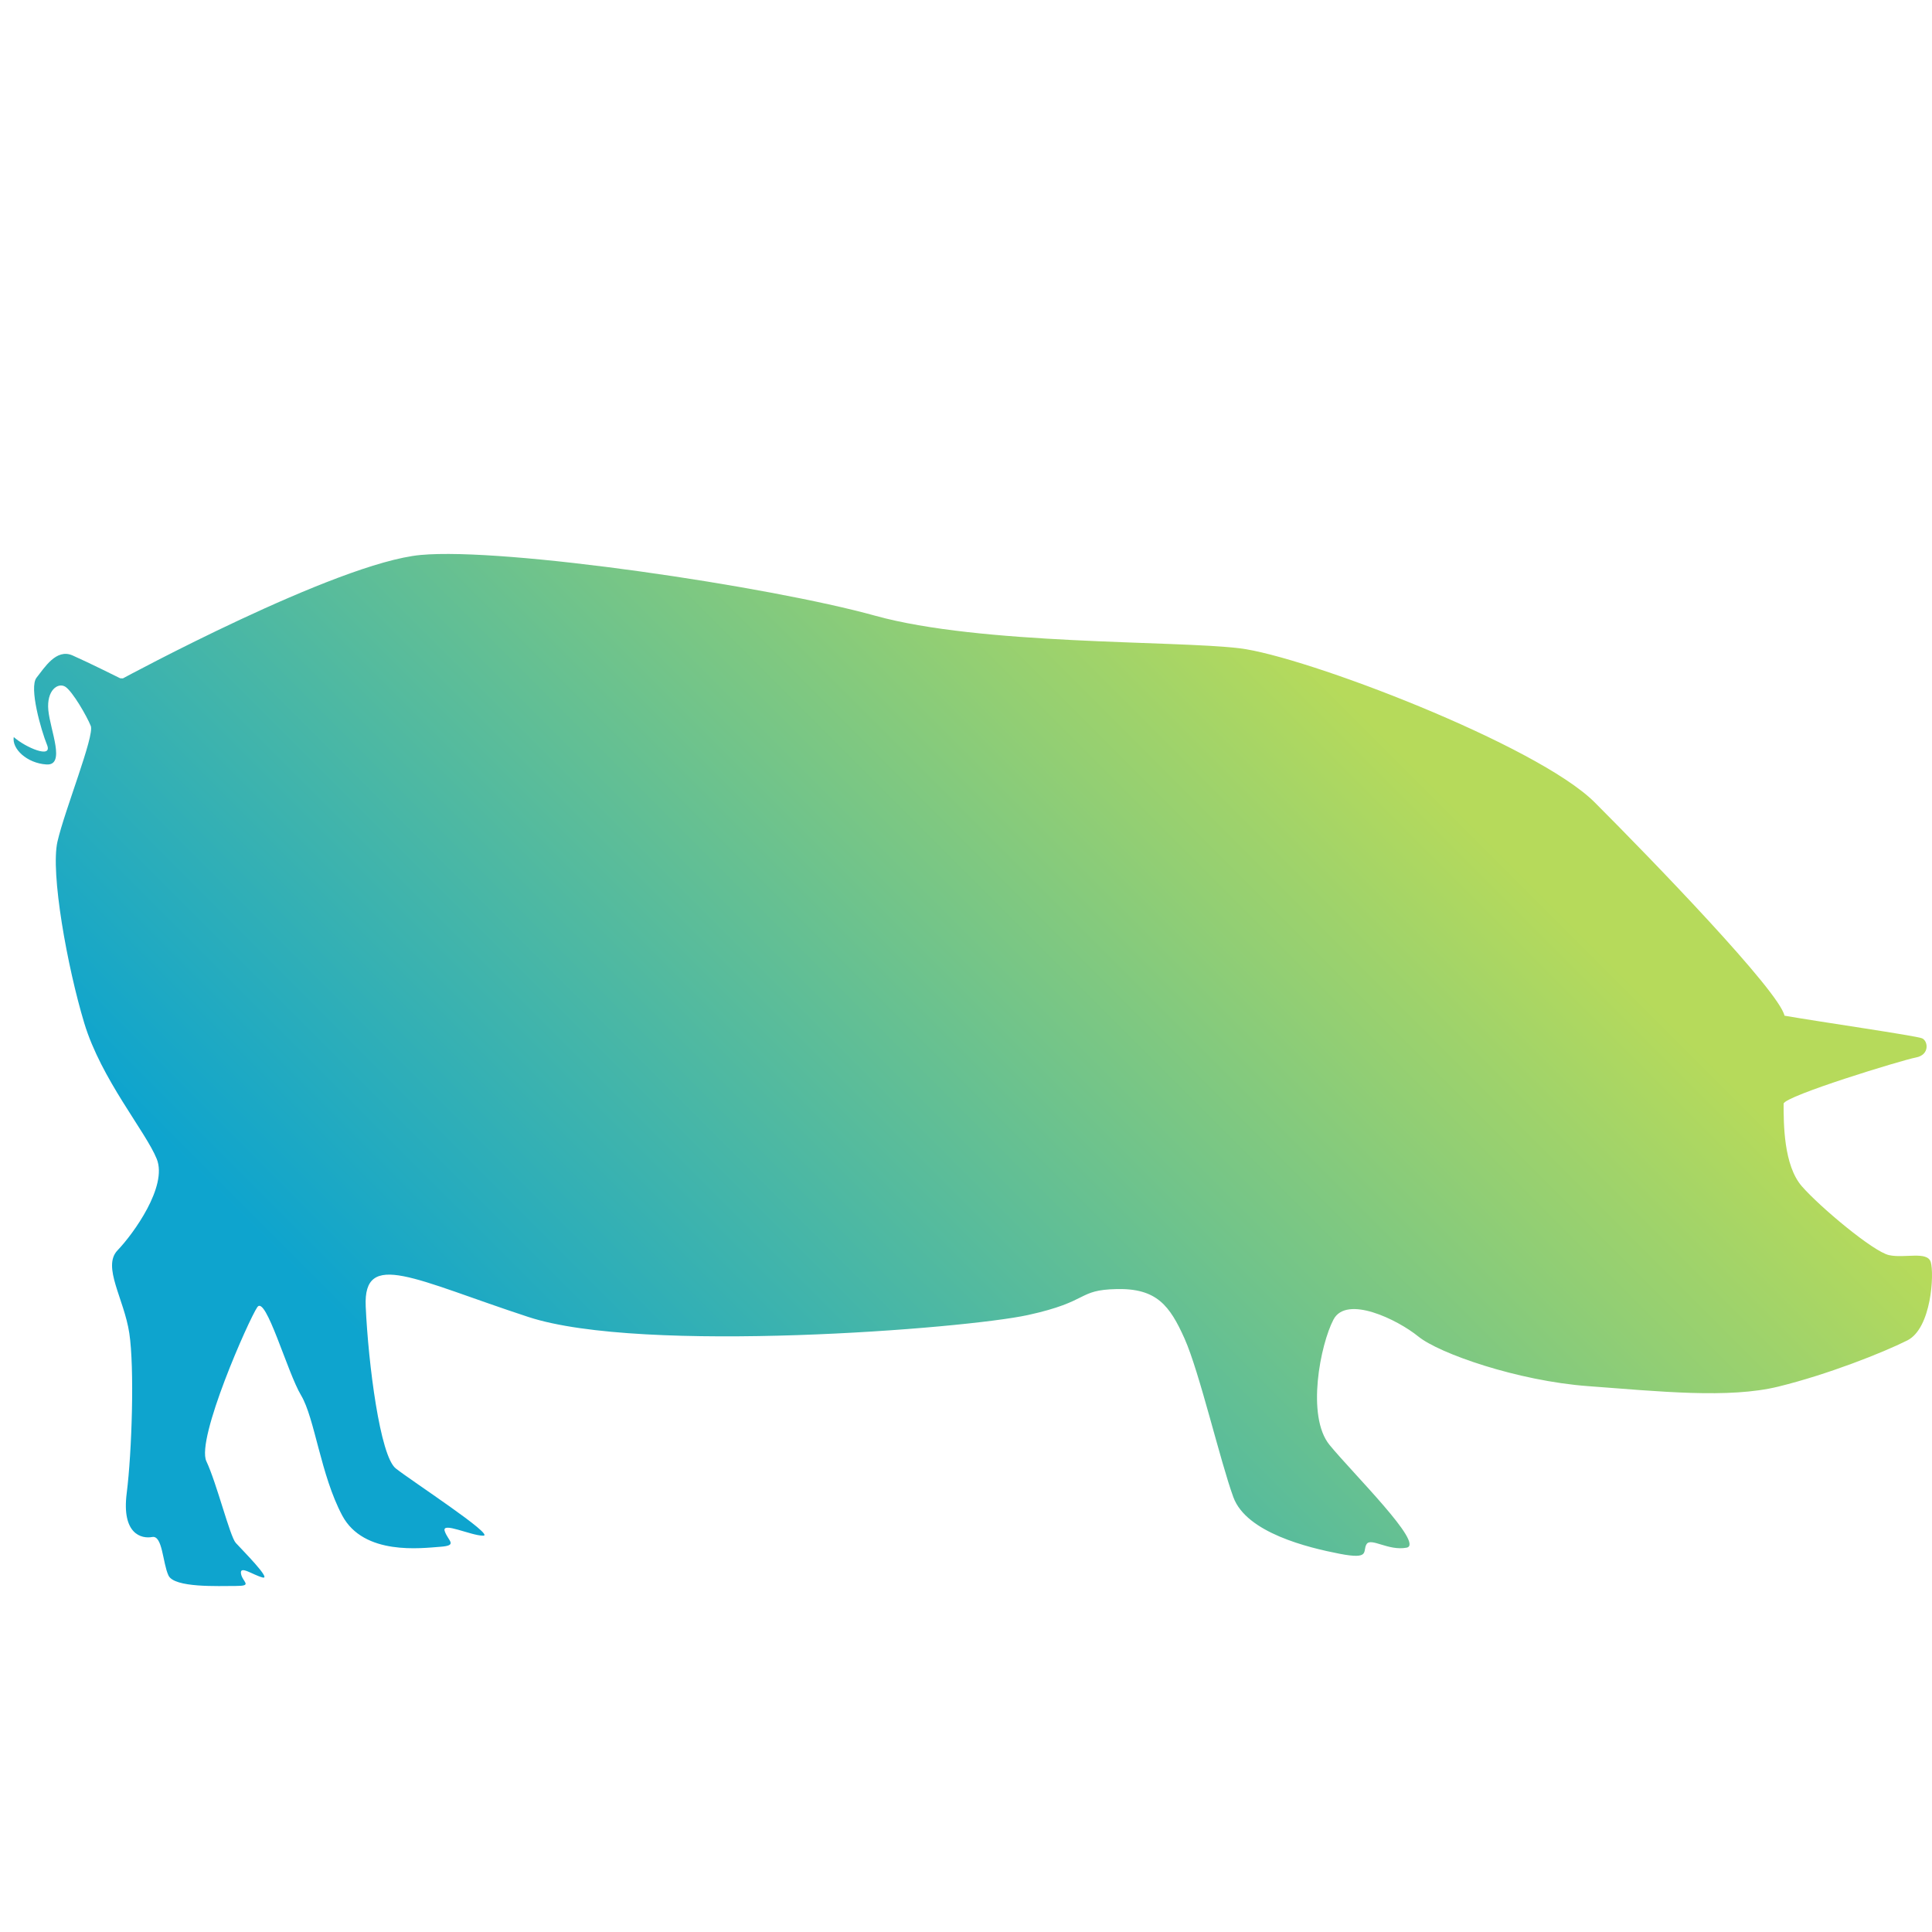 <?xml version="1.0" encoding="utf-8"?>
<!-- Generator: Adobe Illustrator 23.1.0, SVG Export Plug-In . SVG Version: 6.00 Build 0)  -->
<svg version="1.1" id="圖層_1" xmlns="http://www.w3.org/2000/svg" xmlns:xlink="http://www.w3.org/1999/xlink" x="0px" y="0px"
	 viewBox="0 0 512 512" enable-background="new 0 0 512 512" xml:space="preserve">
<linearGradient id="SVGID_1_" gradientUnits="userSpaceOnUse" x1="133.003" y1="391.84" x2="348.609" y2="176.234">
	<stop  offset="0" style="stop-color:#0EA4CE"/>
	<stop  offset="1" style="stop-color:#B6DA5B"/>
</linearGradient>
<path fill="url(#SVGID_1_)" d="M32.569,179.78c0,0,56.585-30.628,78.907-32.708c22.323-2.073,92.407,8.311,120.443,16.097
	c28.035,7.787,79.241,6.547,96.547,8.626c17.301,2.073,78.907,25.611,94.14,40.838c15.229,15.234,48.916,50.069,50.303,56.535
	c9.23,1.617,34.841,5.305,36.457,5.997c1.612,0.692,2.074,4.381-1.616,5.078c-3.696,0.692-34.614,10.149-35.075,12.229
	c0,5.306,0,16.381,4.849,21.921c4.842,5.534,18.917,17.3,23.07,18.226c4.158,0.925,10.155-1.153,11.075,1.845
	c0.925,3.004,0.234,17.54-6.225,20.768c-6.461,3.233-20.996,9-34.151,12.228c-13.153,3.233-31.725,1.27-50.421-0.117
	c-18.687-1.382-39.456-8.65-44.99-13.147c-5.54-4.5-19.034-11.076-22.494-4.5c-3.462,6.572-7.27,25.614-1.044,33.226
	c6.231,7.614,25.265,26.301,20.423,27.228c-4.844,0.918-9.46-2.771-10.613-0.927c-1.153,1.844,1.153,4.153-7.152,2.542
	c-8.309-1.616-24.691-5.542-28.153-14.999c-3.46-9.459-9-33.232-12.919-41.998c-3.924-8.768-7.386-13.383-17.996-13.149
	c-10.619,0.229-6.906,3.246-23.521,6.88c-16.615,3.635-102.272,10.385-132.381,0.518c-30.111-9.86-43.807-18.017-43.116-2.788
	c0.69,15.234,3.807,39.635,7.96,42.918c4.153,3.295,26.482,17.83,23.187,17.83c-3.284,0-11.077-3.806-10.206-1.213
	c0.863,2.597,3.634,3.807-1.216,4.153c-4.843,0.345-20.243,2.424-25.957-8.305c-5.714-10.729-7.268-25.783-10.902-31.845
	c-3.634-6.051-9.347-26.647-11.593-23.358c-2.253,3.288-16.271,34.952-13.5,40.839c2.771,5.886,6.232,19.902,7.786,21.631
	c1.561,1.727,9.693,9.866,7.095,9.167c-2.597-0.689-6.059-3.282-5.707-1.035c0.345,2.251,3.288,3.289-1.388,3.289
	c-4.671,0-16.264,0.518-17.825-2.771c-1.554-3.282-1.554-10.73-4.325-10.205c-2.769,0.518-8.131-0.692-6.749-11.6
	c1.382-10.902,2.079-33.225,0.691-42.398c-1.382-9.17-7.267-17.647-3.116-21.978c4.159-4.325,13.327-16.955,10.384-24.223
	c-2.937-7.268-14.71-21.113-19.207-35.995c-4.498-14.887-9.002-39.809-7.096-48.113c1.901-8.305,9.866-28.035,8.824-30.627
	c-1.036-2.598-4.844-9.176-6.744-10.391c-1.906-1.209-5.022,0.87-4.504,6.232c0.518,5.368,4.677,14.709-0.518,14.363
	c-5.189-0.346-9.169-4.152-8.65-7.268c3.116,2.77,10.384,5.886,8.823,2.079c-1.554-3.807-4.844-15.234-2.77-17.825
	c2.078-2.597,5.195-7.786,9.519-5.886c4.325,1.907,12.636,6.059,12.636,6.059L32.569,179.78z"/>
</svg>
